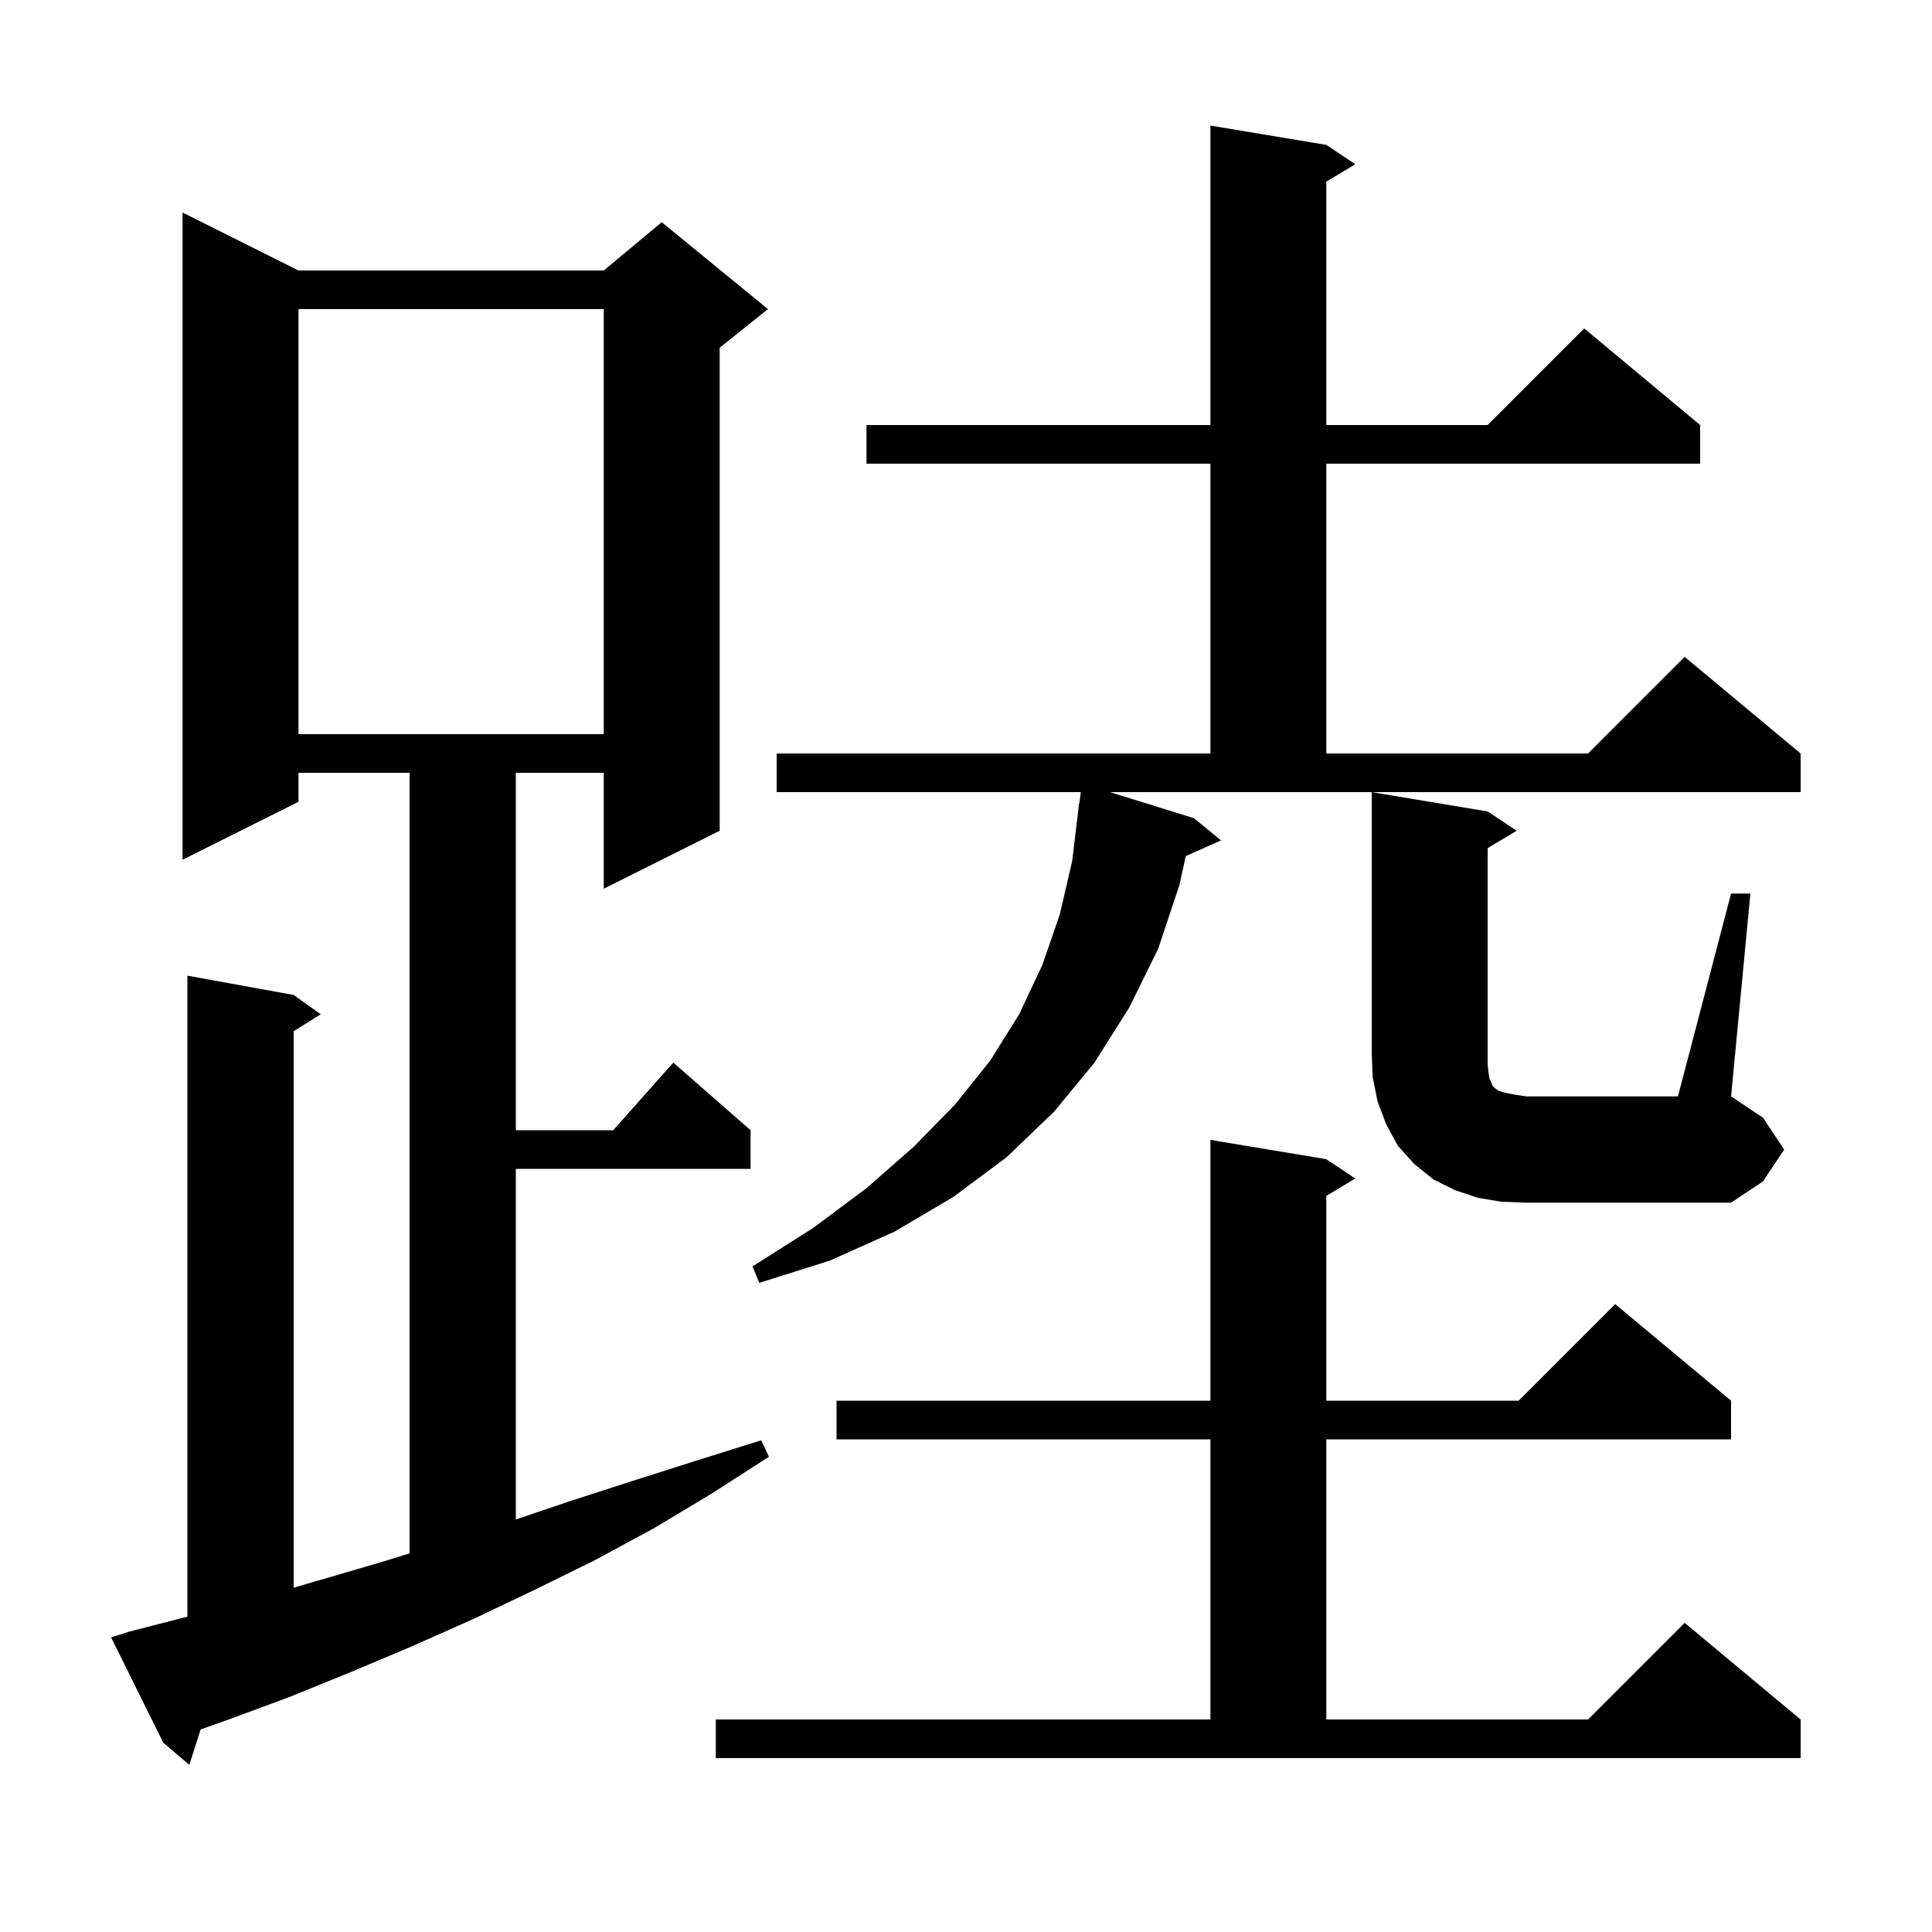 <svg xmlns="http://www.w3.org/2000/svg" xmlns:xlink="http://www.w3.org/1999/xlink" version="1.1" baseProfile="full" viewBox="0 0 200 200" width="200" height="200">
<g fill="black">
<path d="M 13.4 168.9 L 19.4 167.355 L 19.4 101.0 L 30.4 103.0 L 33.2 105.0 L 30.4 106.75 L 30.4 164.36 L 39.5 161.7 L 42.4 160.808 L 42.4 80.0 L 30.9 80.0 L 30.9 83.0 L 18.9 89.0 L 18.9 22.0 L 30.9 28.0 L 62.5 28.0 L 68.5 23.0 L 79.5 32.0 L 74.5 36.0 L 74.5 86.0 L 62.5 92.0 L 62.5 80.0 L 53.4 80.0 L 53.4 117.0 L 63.478 117.0 L 69.7 110.0 L 77.7 117.0 L 77.7 121.0 L 53.4 121.0 L 53.4 157.295 L 59.0 155.4 L 65.5 153.3 L 72.1 151.2 L 78.8 149.1 L 79.6 150.8 L 73.7 154.6 L 67.7 158.2 L 61.6 161.5 L 55.3 164.6 L 49.0 167.6 L 42.7 170.4 L 36.3 173.1 L 29.9 175.7 L 23.4 178.1 L 20.77 179.031 L 19.6 182.7 L 16.9 180.4 L 11.5 169.5 Z M 74.1 178.0 L 125.3 178.0 L 125.3 149.0 L 86.6 149.0 L 86.6 145.0 L 125.3 145.0 L 125.3 118.0 L 137.3 120.0 L 140.3 122.0 L 137.3 123.8 L 137.3 145.0 L 157.2 145.0 L 167.2 135.0 L 179.2 145.0 L 179.2 149.0 L 137.3 149.0 L 137.3 178.0 L 164.4 178.0 L 174.4 168.0 L 186.4 178.0 L 186.4 182.0 L 74.1 182.0 Z M 123.6 84.7 L 126.4 87.0 L 122.747 88.624 L 122.1 91.6 L 119.9 98.2 L 116.9 104.3 L 113.3 110.0 L 109.1 115.1 L 104.2 119.8 L 98.7 123.9 L 92.6 127.5 L 85.9 130.5 L 78.6 132.8 L 77.9 131.1 L 84.2 127.1 L 89.7 123.0 L 94.6 118.7 L 98.9 114.3 L 102.5 109.8 L 105.5 105.0 L 107.9 99.9 L 109.7 94.7 L 111.0 89.1 L 111.7 83.2 L 111.729 83.204 L 111.884 82.0 L 80.4 82.0 L 80.4 78.0 L 125.3 78.0 L 125.3 48.0 L 89.7 48.0 L 89.7 44.0 L 125.3 44.0 L 125.3 13.0 L 137.3 15.0 L 140.3 17.0 L 137.3 18.8 L 137.3 44.0 L 154.0 44.0 L 164.0 34.0 L 176.0 44.0 L 176.0 48.0 L 137.3 48.0 L 137.3 78.0 L 164.4 78.0 L 174.4 68.0 L 186.4 78.0 L 186.4 82.0 L 114.9 82.0 Z M 179.2 92.5 L 181.2 92.5 L 179.2 113.5 L 182.5 115.7 L 184.7 119.0 L 182.5 122.3 L 179.2 124.5 L 158.0 124.5 L 155.4 124.4 L 153.0 124.0 L 150.6 123.2 L 148.4 122.1 L 146.4 120.5 L 144.7 118.6 L 143.5 116.4 L 142.6 114.0 L 142.1 111.5 L 142.0 109.0 L 142.0 82.0 L 154.0 84.0 L 157.0 86.0 L 154.0 87.8 L 154.0 110.2 L 154.1 111.1 L 154.2 111.7 L 154.4 112.1 L 154.5 112.4 L 154.7 112.6 L 155.1 112.9 L 155.7 113.1 L 156.7 113.3 L 158.0 113.5 L 173.7 113.5 Z M 30.9 32.0 L 30.9 76.0 L 62.5 76.0 L 62.5 32.0 Z " />
</g>
</svg>
